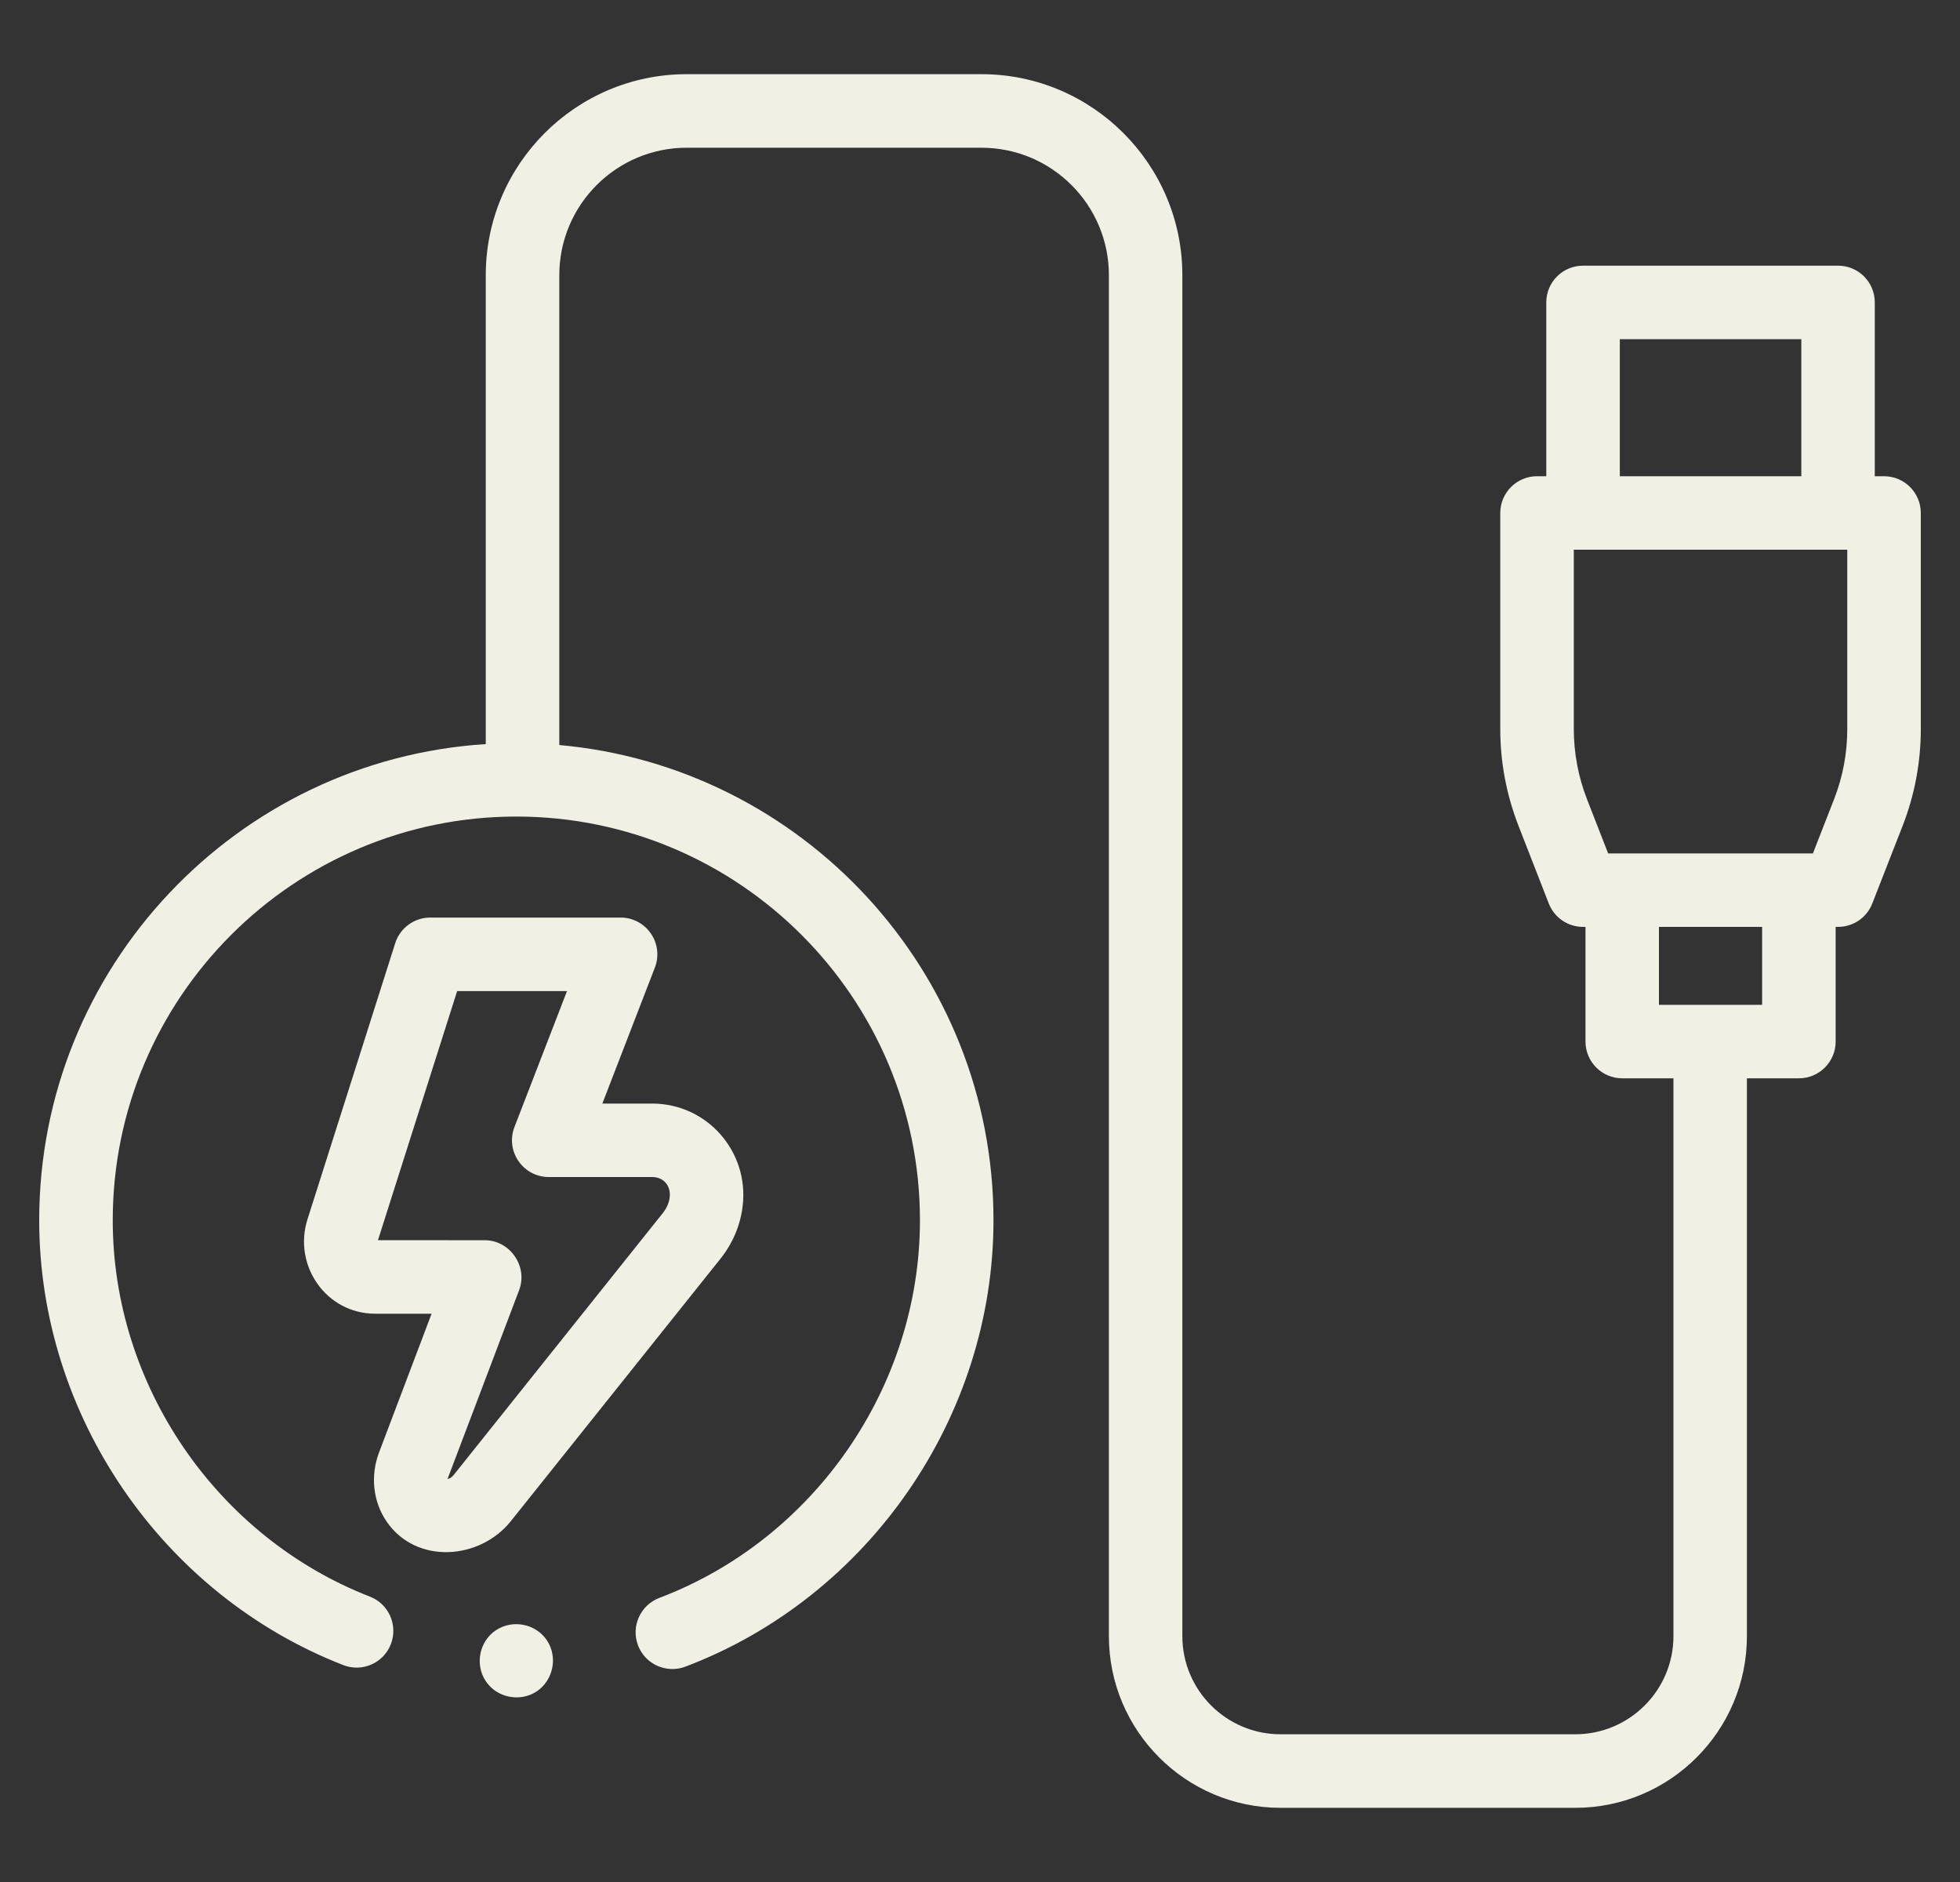 <svg width="25" height="24" viewBox="0 0 25 24" fill="none" xmlns="http://www.w3.org/2000/svg">
<rect x="0" y="0" width="25" height="24" fill="#333333" stroke="none"/>
<g id="Group">
<path id="Vector" d="M4.379 21.234C4.62 21.328 4.891 21.209 4.985 20.968C5.079 20.727 4.96 20.455 4.719 20.361C2.761 19.599 1.438 17.663 1.438 15.562C1.438 12.723 3.747 10.413 6.586 10.413C9.425 10.413 11.734 12.723 11.734 15.562C11.734 17.679 10.39 19.627 8.41 20.377C8.168 20.469 8.046 20.74 8.138 20.982C8.209 21.169 8.387 21.284 8.576 21.284C8.631 21.284 8.688 21.275 8.742 21.254C11.083 20.367 12.672 18.065 12.672 15.562C12.672 12.39 10.234 9.778 7.134 9.501V3.509C7.134 2.613 7.862 1.884 8.758 1.884H12.519C13.415 1.884 14.144 2.613 14.144 3.509V20.865C14.144 22.072 15.126 23.054 16.333 23.054H20.094C21.3 23.054 22.282 22.072 22.282 20.865V13.751H22.945C23.204 13.751 23.414 13.541 23.414 13.282V11.82H23.445C23.638 11.82 23.811 11.702 23.881 11.522L24.268 10.532C24.422 10.136 24.5 9.721 24.5 9.297V6.542C24.5 6.283 24.29 6.073 24.031 6.073H23.913V3.856C23.913 3.597 23.703 3.388 23.445 3.388H20.192C19.933 3.388 19.723 3.597 19.723 3.856V6.073H19.605C19.346 6.073 19.136 6.283 19.136 6.542V9.297C19.136 9.721 19.215 10.136 19.369 10.532L19.755 11.522C19.825 11.702 19.998 11.82 20.192 11.82H20.223V13.282C20.223 13.541 20.433 13.751 20.692 13.751H21.345V20.865C21.345 21.555 20.783 22.116 20.093 22.116H16.332C15.643 22.116 15.081 21.555 15.081 20.865V3.509C15.081 2.096 13.932 0.946 12.519 0.946H8.758C7.345 0.946 6.196 2.096 6.196 3.509V9.489C3.021 9.69 0.5 12.337 0.5 15.562C0.5 18.045 2.065 20.334 4.379 21.234ZM20.661 4.325H22.976V6.073H20.661V4.325ZM20.074 9.297V7.01H23.562V9.297C23.562 9.604 23.506 9.905 23.394 10.191L23.124 10.883H20.512L20.242 10.191C20.131 9.905 20.074 9.604 20.074 9.297ZM21.16 11.82H22.476V12.814H21.16V11.82Z" fill="#F1F0E4"/>
<path id="Vector_2" d="M9.473 15.377C9.555 14.684 9.018 14.073 8.318 14.073H7.683L8.353 12.339C8.409 12.195 8.39 12.032 8.302 11.905C8.215 11.777 8.07 11.701 7.916 11.701H5.488C5.284 11.701 5.103 11.833 5.041 12.028L3.922 15.549C3.735 16.137 4.16 16.753 4.786 16.753H5.505L4.836 18.519C4.721 18.82 4.758 19.152 4.933 19.406C5.311 19.954 6.121 19.893 6.516 19.398L9.187 16.055C9.346 15.857 9.445 15.622 9.473 15.377ZM8.542 15.268C8.534 15.338 8.503 15.409 8.454 15.47L5.784 18.813C5.761 18.841 5.731 18.857 5.709 18.861C5.71 18.858 5.711 18.855 5.712 18.851L6.622 16.451C6.736 16.15 6.505 15.816 6.184 15.816L4.821 15.815L5.831 12.639H7.232L6.562 14.372C6.506 14.517 6.525 14.679 6.613 14.806C6.7 14.934 6.845 15.01 6.999 15.01H8.318C8.466 15.01 8.559 15.123 8.542 15.268Z" fill="#F1F0E4"/>
<path id="Vector_3" d="M6.976 20.918C6.833 20.706 6.539 20.648 6.326 20.789C6.113 20.93 6.055 21.227 6.196 21.439C6.337 21.651 6.634 21.71 6.846 21.569C7.058 21.427 7.118 21.131 6.976 20.918Z" fill="#F1F0E4"/>
</g>
</svg>
